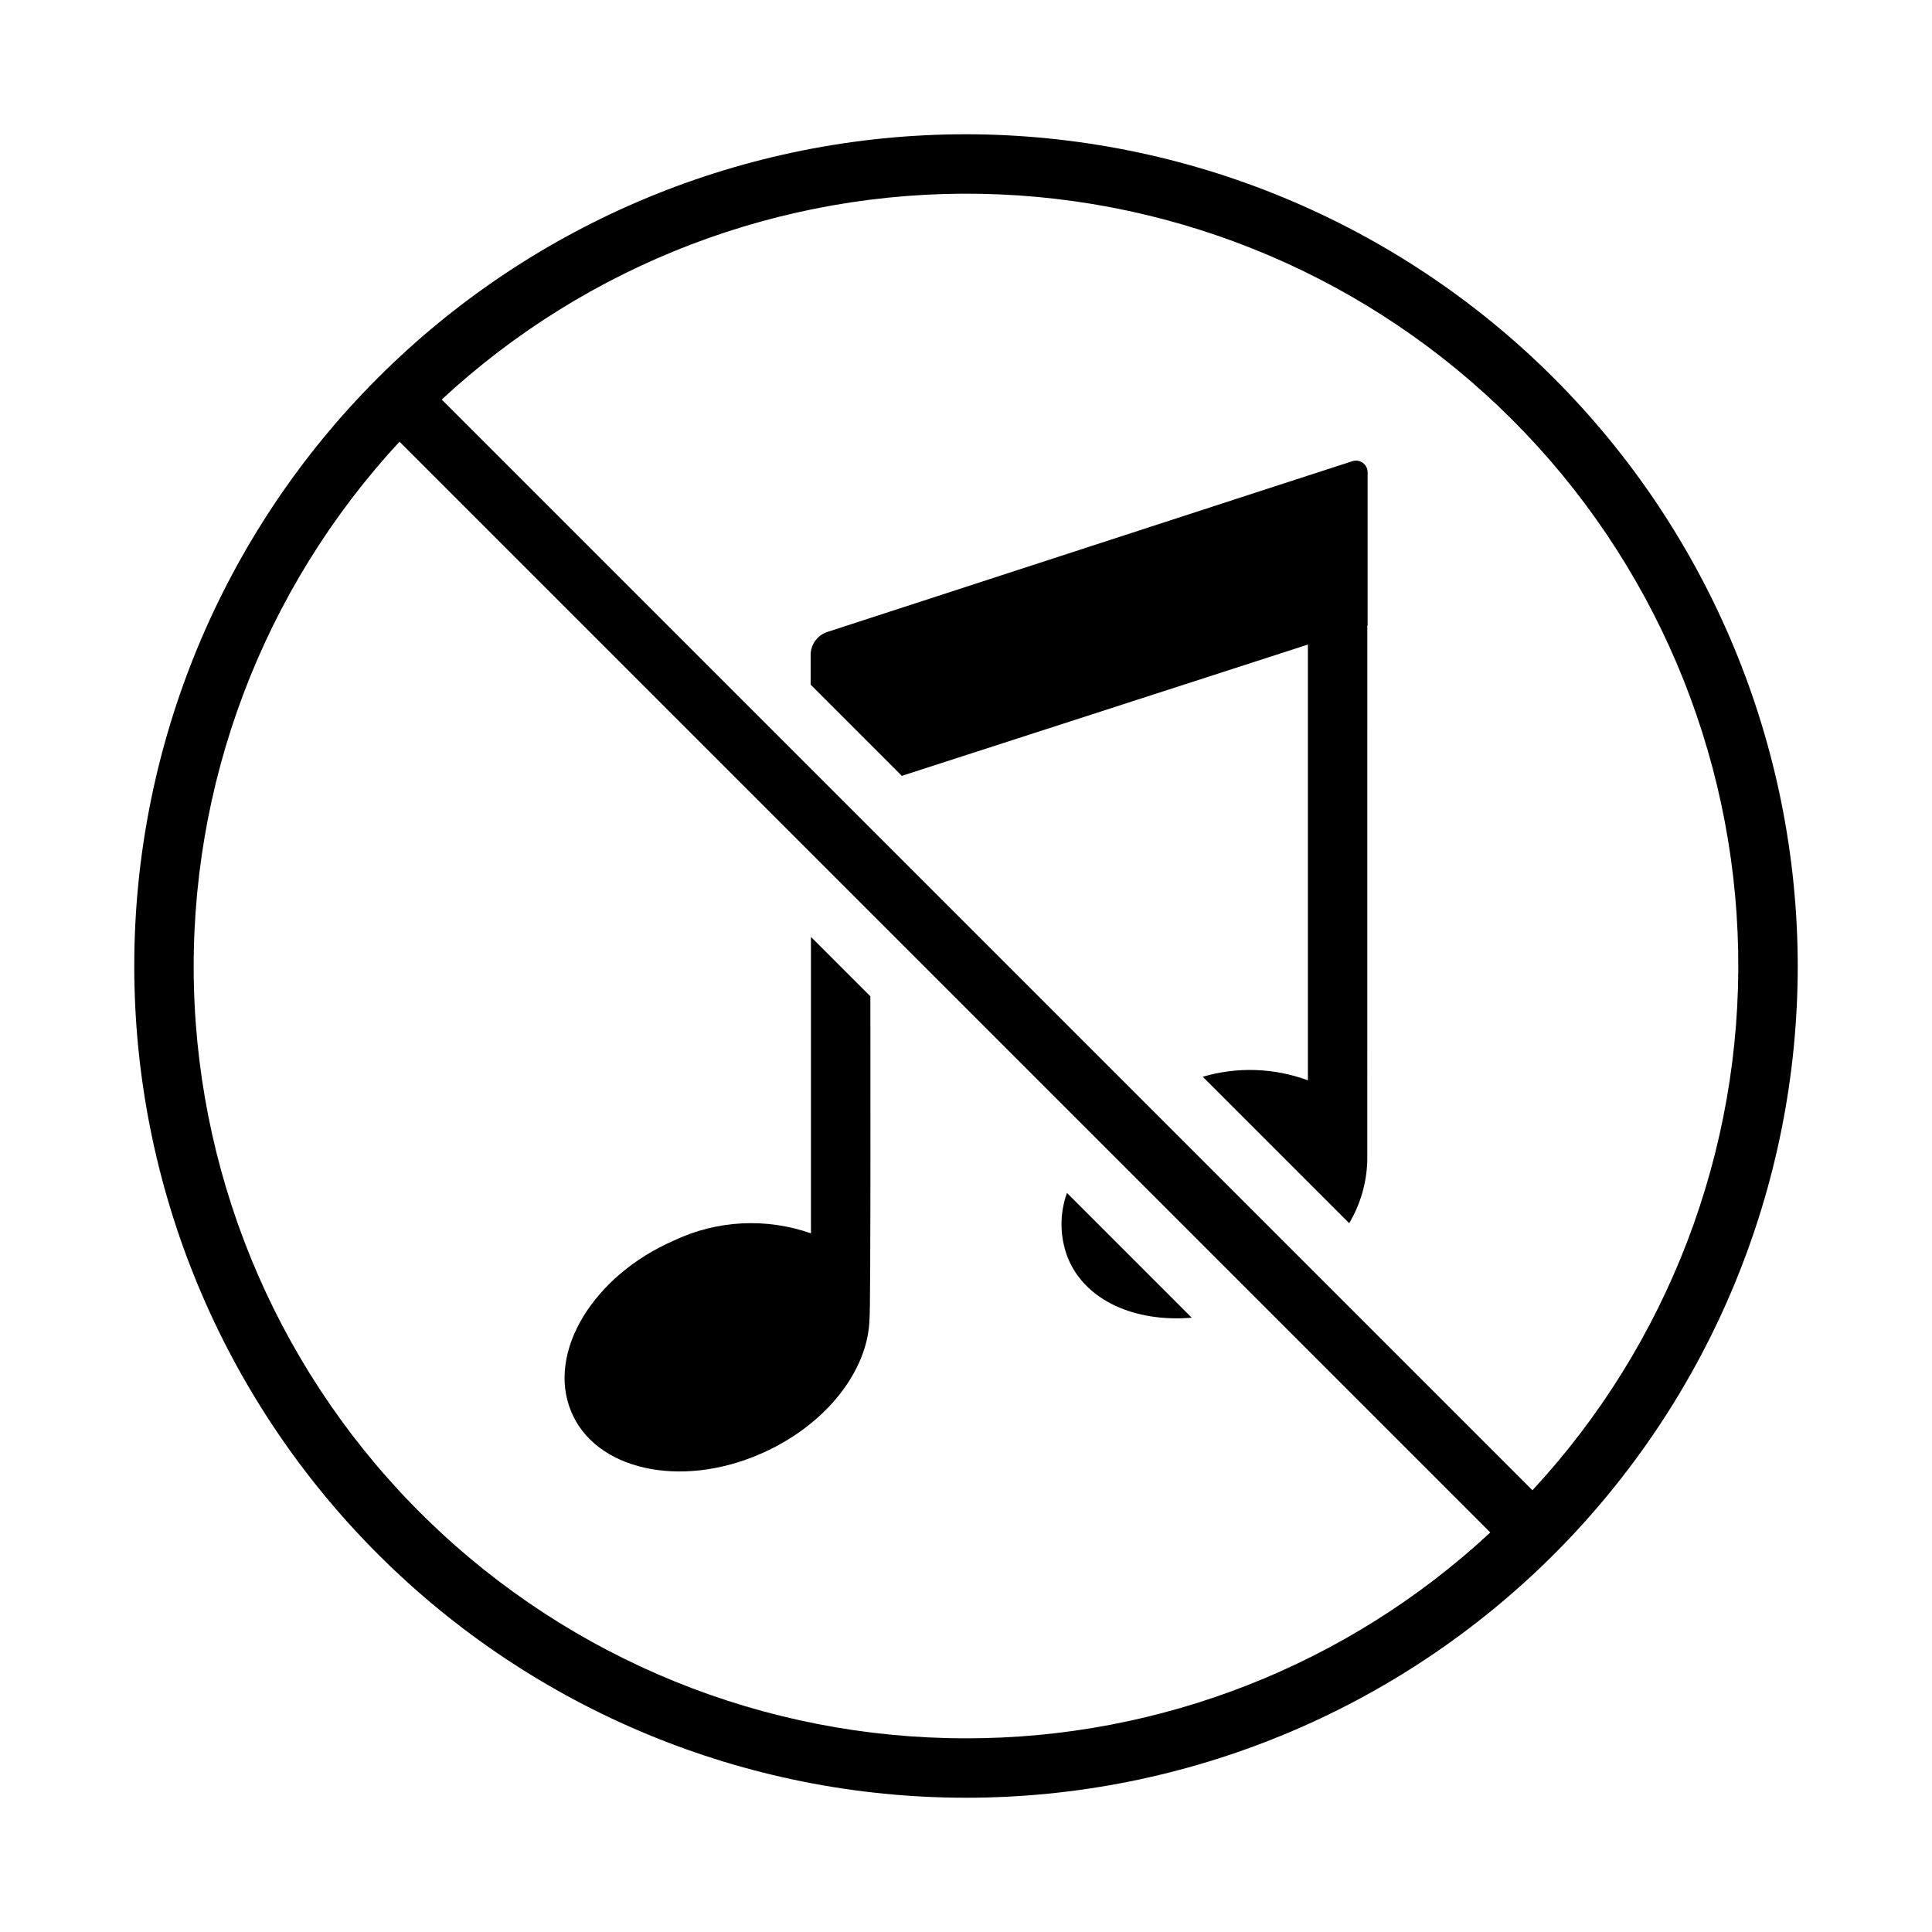 <?xml version="1.0" encoding="UTF-8"?>
<!-- Uploaded to: ICON Repo, www.svgrepo.com, Generator: ICON Repo Mixer Tools -->
<svg fill="#000000" width="800px" height="800px" version="1.1" viewBox="144 144 512 512" xmlns="http://www.w3.org/2000/svg">
 <g>
  <path d="m358.91 392.29 15.742 15.742c0 1.871 0.133 83.812-0.234 85.648-0.395 13.539-11.492 28.023-28.812 35.582-21.41 9.367-44.004 4.25-50.301-11.336-6.375-15.586 5.824-35.816 27.316-45.184v-0.004c11.375-5.379 24.414-6.059 36.289-1.887z"/>
  <path d="m426.76 460.14 33.062 33.062c-15.035 1.258-28.184-4.488-32.828-15.824h0.004c-2.164-5.527-2.25-11.652-0.238-17.238z"/>
  <path d="m506.43 269.16v40.621h-0.078l-0.004 141.77c-0.156 5.856-1.809 11.574-4.801 16.613l-38.809-38.809v-0.004c9.148-2.691 18.922-2.359 27.867 0.945v-115.48l-107.61 34.793-24.168-24.168v-7.949c0.043-2.707 1.773-5.098 4.328-5.984 1.73-0.551 139.02-45.266 139.18-45.266l0.004 0.004c0.941-0.328 1.984-0.176 2.797 0.402s1.293 1.512 1.297 2.508z"/>
  <path d="m400 179.58c-58.461 0-114.52 23.223-155.86 64.559s-64.559 97.398-64.559 155.86c0 58.457 23.223 114.52 64.559 155.86 41.336 41.336 97.398 64.559 155.86 64.559 58.457 0 114.52-23.223 155.86-64.559 41.336-41.336 64.559-97.398 64.559-155.86-0.062-58.441-23.305-114.46-64.629-155.79-41.32-41.32-97.348-64.566-155.79-64.629zm0 425.09c-53.375 0.031-104.64-20.797-142.87-58.039-38.227-37.246-60.383-87.957-61.738-141.31-1.352-53.355 18.199-105.12 54.488-144.26l289.06 289.06c-37.746 35.105-87.395 54.598-138.94 54.555zm150.12-65.73-289.06-289.06c38.797-35.977 90.027-55.516 142.93-54.516 52.902 1 103.36 22.457 140.77 59.871 37.414 37.414 58.875 87.871 59.871 140.77 1 52.902-18.539 104.13-54.516 142.93z"/>
 </g>
</svg>